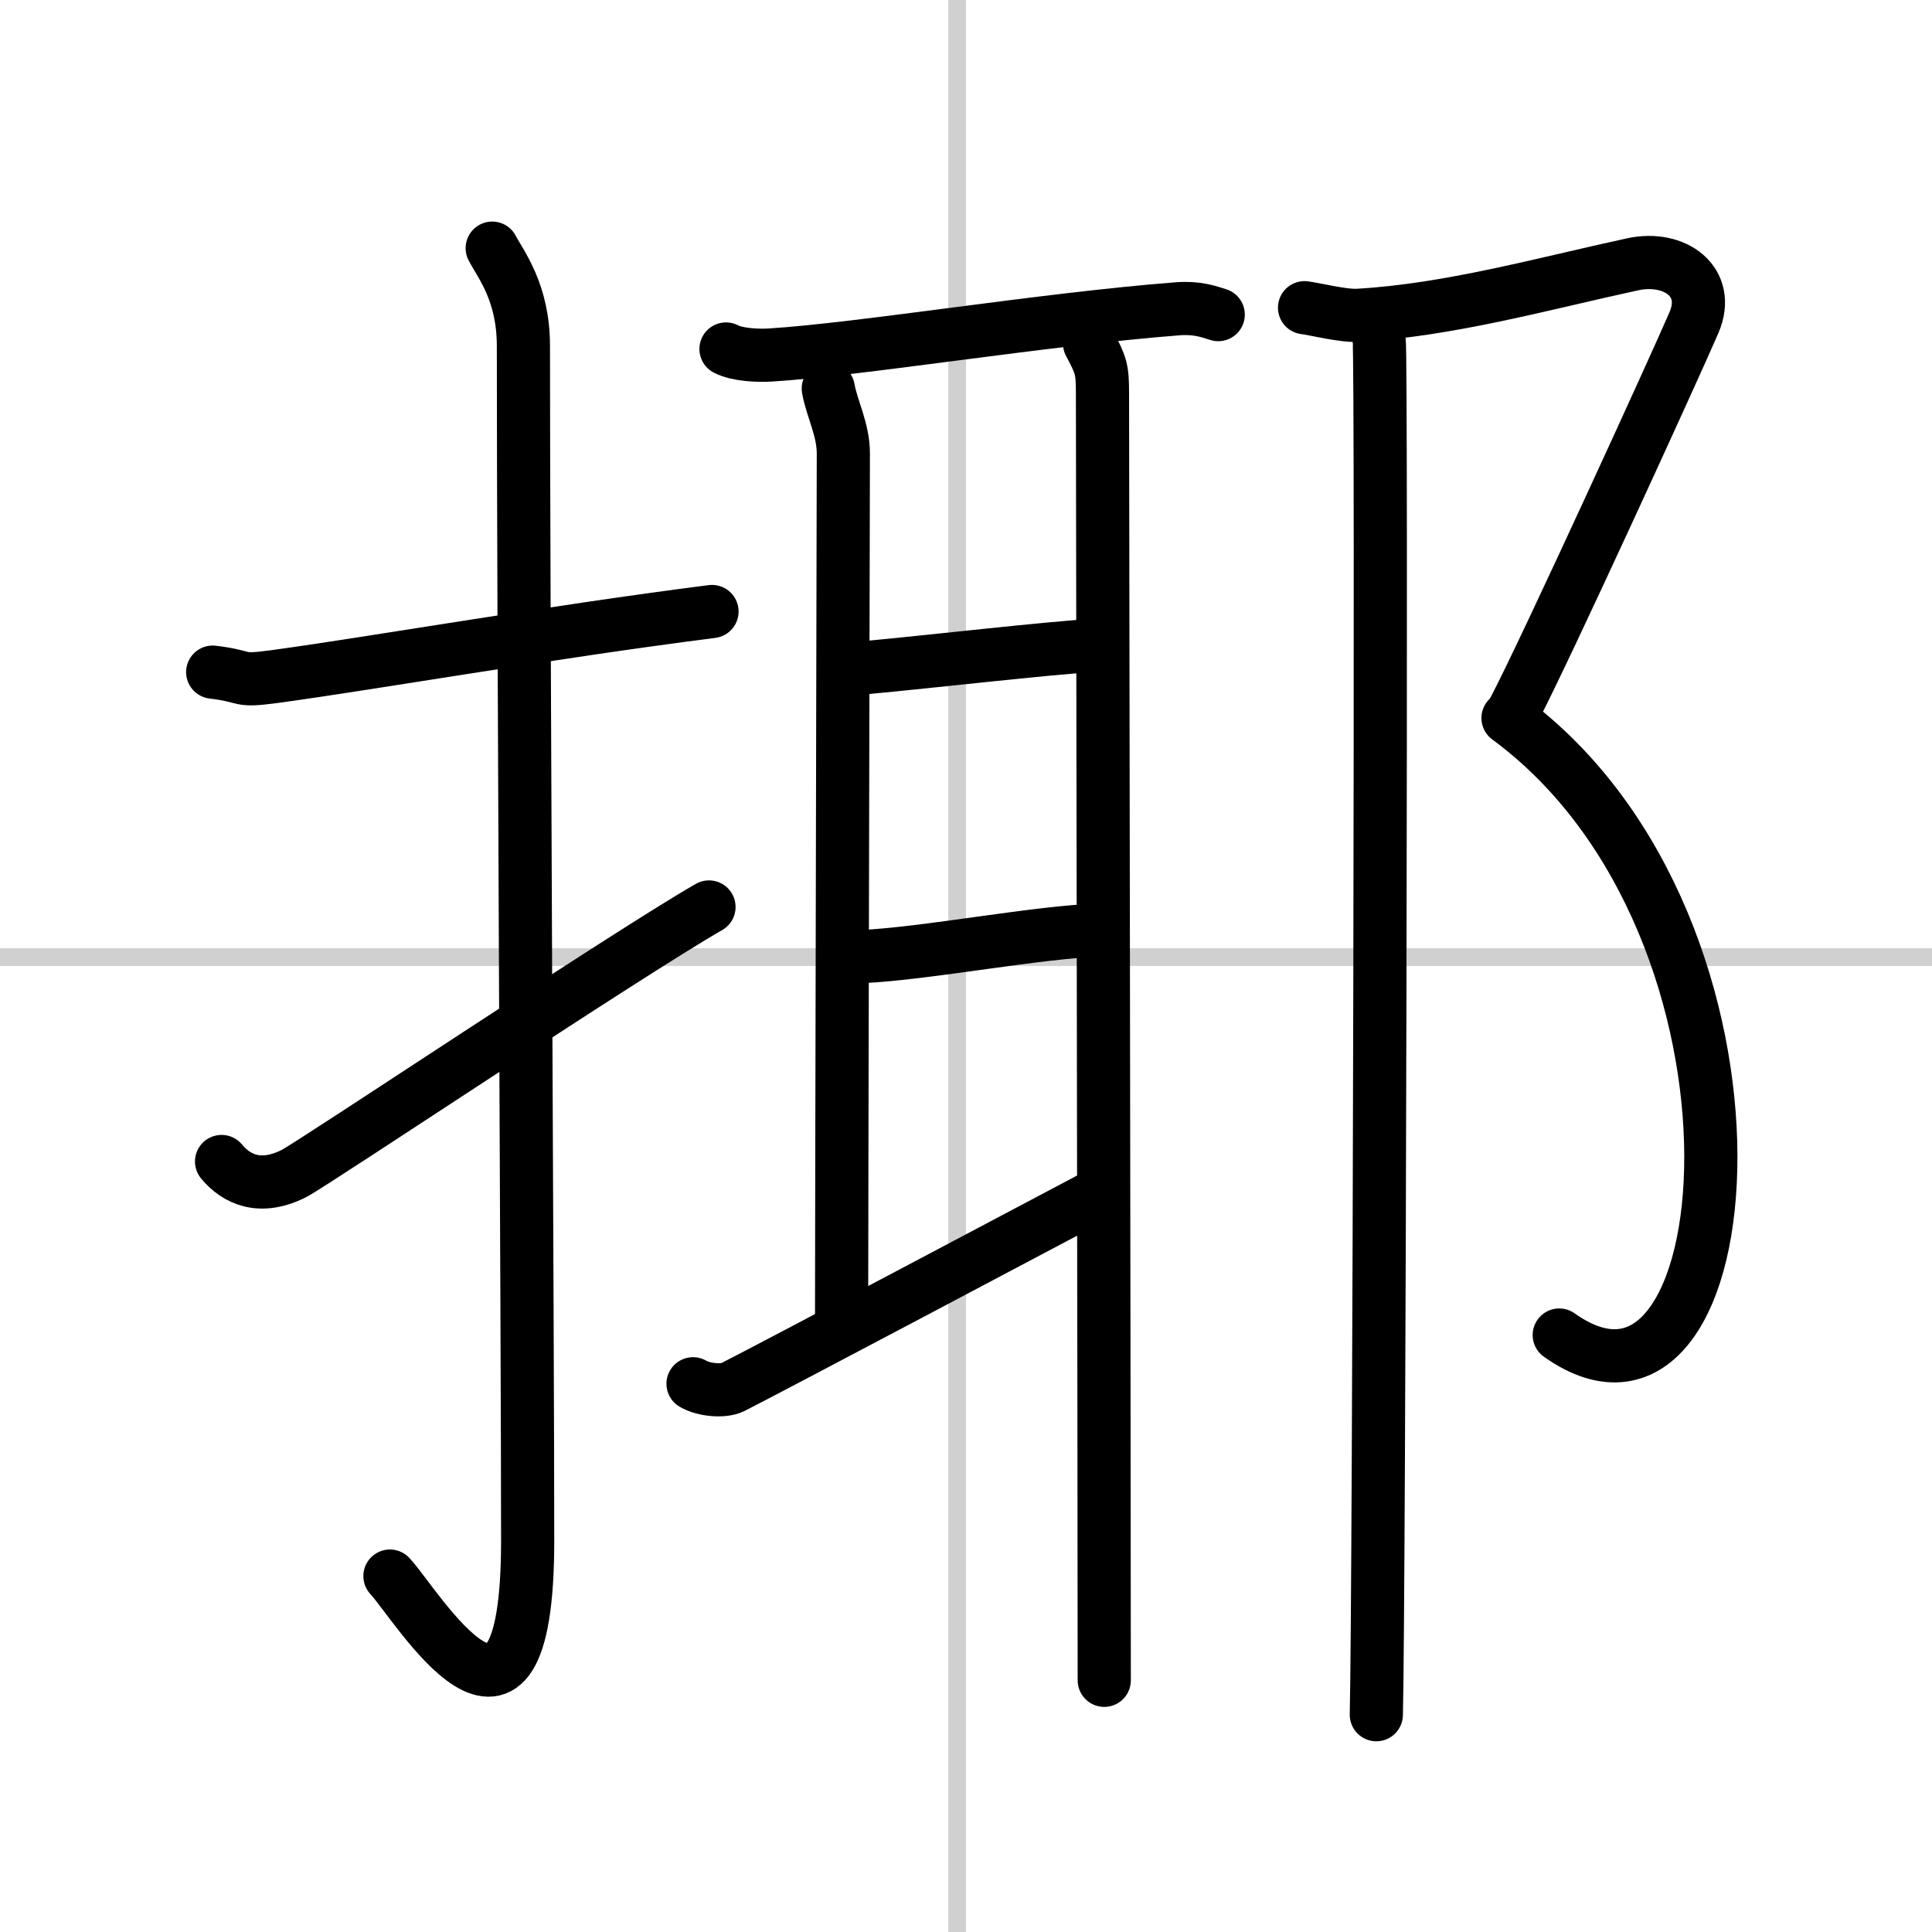 <svg width="400" height="400" viewBox="0 0 109 109" xmlns="http://www.w3.org/2000/svg"><rect x="0" y="0" width="109" height="109" fill="#808080" stroke="none"/><g fill="none" stroke="#000" stroke-linecap="round" stroke-linejoin="round" stroke-width="3"><rect width="100%" height="100%" fill="#fff" stroke="#fff"/><line x1="54" x2="54" y2="109" stroke="#d0d0d0" stroke-width="1"/><line x2="109" y1="54" y2="54" stroke="#d0d0d0" stroke-width="1"/><path d="m12 37.92c2.08 0.25 1.27 0.55 3.5 0.25 5.5-0.75 15.5-2.5 24.67-3.67"/><path d="m27.77 14c0.48 0.92 1.76 2.49 1.76 5.52 0 15.23 0.24 55.96 0.24 67.4 0 14.25-6.32 3.53-7.77 2"/><path d="m12.5 65.53c0.85 1.03 2.2 1.63 4.08 0.68 1.1-0.56 18.73-12.35 23.42-15.04"/><path d="m40.96 19.69c0.65 0.34 1.83 0.38 2.49 0.34 5.15-0.32 15.38-2.02 23.01-2.61 1.08-0.08 1.73 0.16 2.27 0.33"/><path d="m46.73 21.92c0.21 1.17 0.85 2.3 0.85 3.67s-0.1 44.32-0.1 49.25"/><path d="m48.8 37.67c3.7-0.34 10.2-1.1 13.09-1.27"/><path d="m48.59 53.97c3.66-0.16 10.16-1.43 13.49-1.49"/><path d="m39.1 78.07c0.61 0.36 1.72 0.45 2.24 0.19 2.06-1.04 17.72-9.34 20.88-11.01"/><path d="m61.47 19.38c0.66 1.24 0.73 1.45 0.73 2.82s0.1 61.36 0.1 72.6"/><path d="m73.6 17.36c0.62 0.08 2.2 0.48 3.01 0.43 5.14-0.29 10.39-1.77 15.51-2.88 2.37-0.51 4.44 0.99 3.45 3.29-0.99 2.31-8.4 18.52-10.13 21.81"/><path d="m85.08 40.51c16.1 11.86 13.45 42.31 2.89 34.81"/><path d="m77.81 19.18c0.16 0.99 0 71.38-0.16 77.56"/></g></svg>
